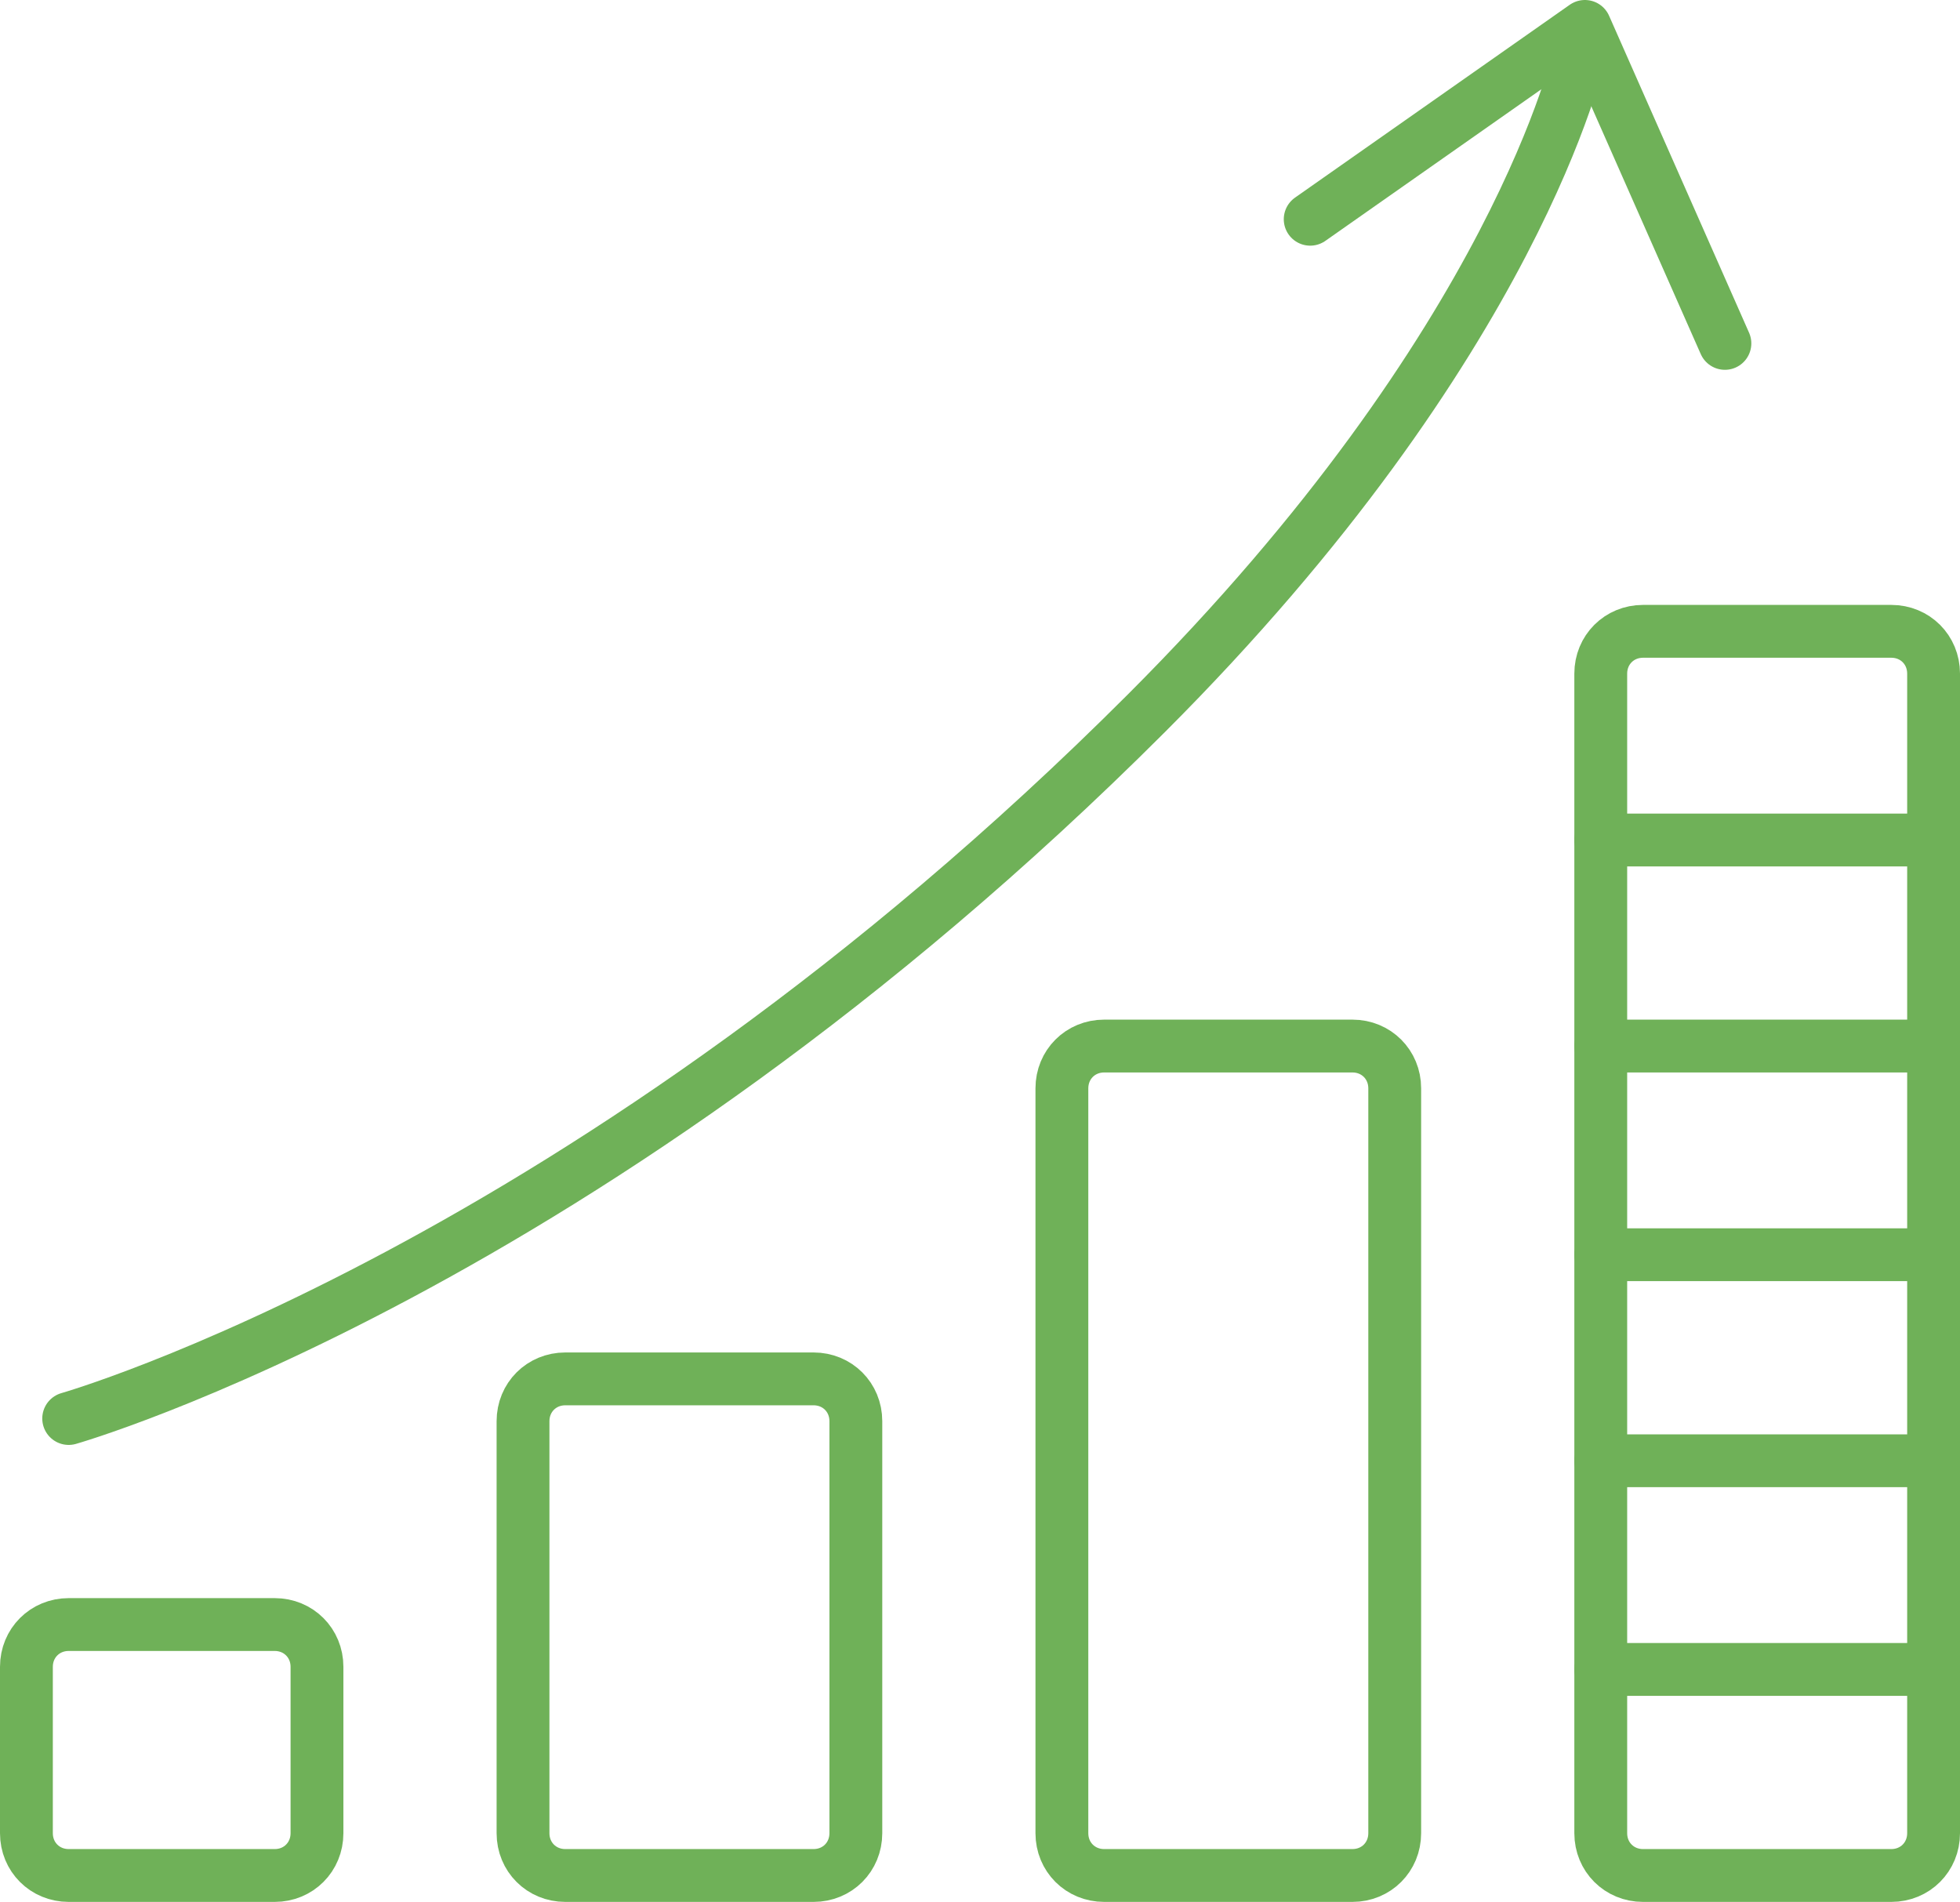 <svg version="1.1" id="ICONS"
  xmlns="http://www.w3.org/2000/svg"
  xmlns:xlink="http://www.w3.org/1999/xlink" x="0px" y="0px" viewBox="0 0 74.2 72" style="enable-background:new 0 0 74.2 72;" xml:space="preserve">
  <g>
    <path style="fill:none;stroke:#6FB158;stroke-width:2;stroke-linecap:round;stroke-linejoin:round;" d="M10.4,71H2.6
                        C1.7,71,1,70.3,1,69.4v-6.3c0-0.9,0.7-1.6,1.6-1.6h7.8c0.9,0,1.6,0.7,1.6,1.6v6.3C12,70.3,11.3,71,10.4,71z"/>
    <path style="fill:none;stroke:#6FB158;stroke-width:2;stroke-linecap:round;stroke-linejoin:round;" d="M71.6,71h-9.4
                        c-0.9,0-1.6-0.7-1.6-1.6V25.5c0-0.9,0.7-1.6,1.6-1.6h9.4c0.9,0,1.6,0.7,1.6,1.6v43.9C73.2,70.3,72.5,71,71.6,71z"/>
    <path style="fill:none;stroke:#6FB158;stroke-width:2;stroke-linecap:round;stroke-linejoin:round;" d="M51.2,71h-9.4
                        c-0.9,0-1.6-0.7-1.6-1.6V41.2c0-0.9,0.7-1.6,1.6-1.6h9.4c0.9,0,1.6,0.7,1.6,1.6v28.2C52.8,70.3,52.1,71,51.2,71z"/>
    <path style="fill:none;stroke:#6FB158;stroke-width:2;stroke-linecap:round;stroke-linejoin:round;" d="M30.8,71h-9.4
                        c-0.9,0-1.6-0.7-1.6-1.6V53.8c0-0.9,0.7-1.6,1.6-1.6h9.4c0.9,0,1.6,0.7,1.6,1.6v15.6C32.4,70.3,31.7,71,30.8,71z"/>
    <path style="fill:none;stroke:#6FB158;stroke-width:2;stroke-linecap:round;stroke-linejoin:round;" d="M2.6,53.7
                        c0,0,19.7-5.6,40.8-26.7C57.5,12.9,59.8,2,59.8,2"/>
    <polyline style="fill:none;stroke:#6FB158;stroke-width:2;stroke-linecap:round;stroke-linejoin:round;" points="65.3,13 60,1 
                        49.6,8.3 	"/>

    <line style="fill:none;stroke:#6FB158;stroke-width:2;stroke-linecap:round;stroke-linejoin:round;" x1="60.6" y1="31.8" x2="73.2" y2="31.8"/>

    <line style="fill:none;stroke:#6FB158;stroke-width:2;stroke-linecap:round;stroke-linejoin:round;" x1="60.6" y1="39.6" x2="73.2" y2="39.6"/>

    <line style="fill:none;stroke:#6FB158;stroke-width:2;stroke-linecap:round;stroke-linejoin:round;" x1="60.6" y1="47.5" x2="73.2" y2="47.5"/>

    <line style="fill:none;stroke:#6FB158;stroke-width:2;stroke-linecap:round;stroke-linejoin:round;" x1="60.6" y1="55.3" x2="73.2" y2="55.3"/>

    <line style="fill:none;stroke:#6FB158;stroke-width:2;stroke-linecap:round;stroke-linejoin:round;" x1="60.6" y1="63.2" x2="73.2" y2="63.2"/>
  </g>
</svg>